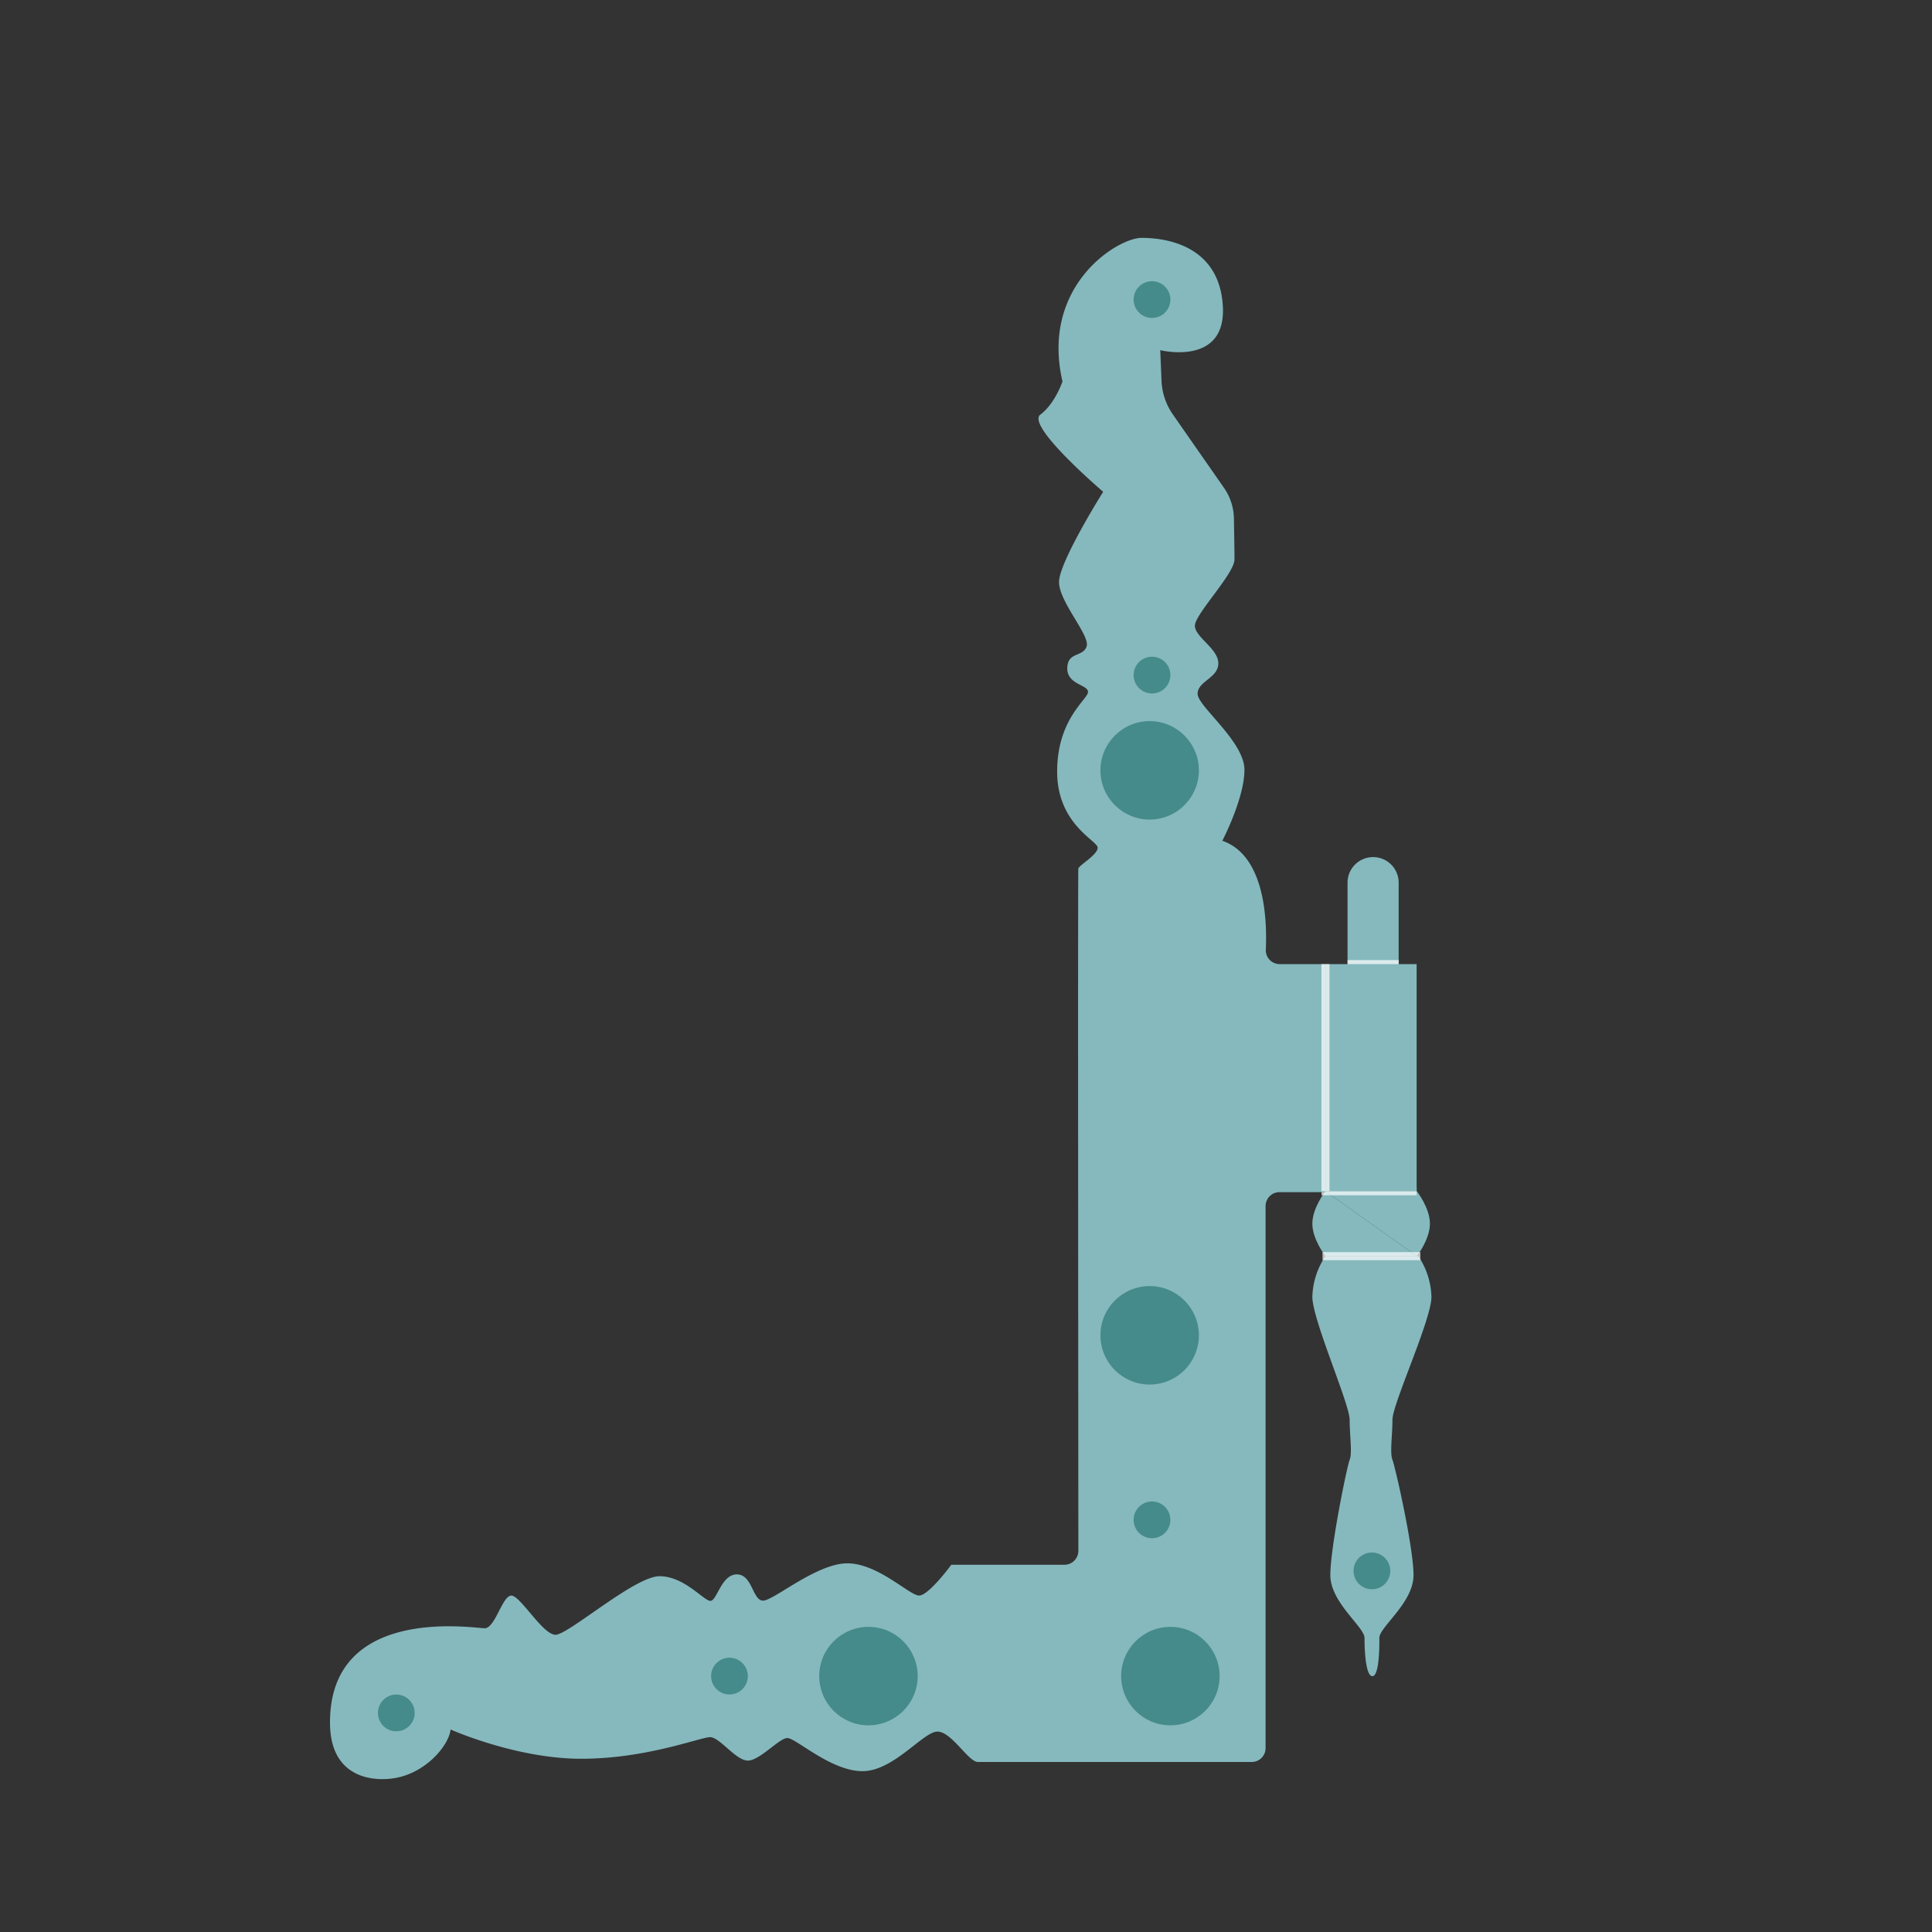 <svg xmlns="http://www.w3.org/2000/svg" width="330" height="330" viewBox="0 0 330 330"><rect x="0" y="0" width="330" height="330" fill="#333333" stroke="none"/><defs><style>.a{fill:#85b9be;}.b{fill:none;stroke:#fff;stroke-miterlimit:10;stroke-width:1.38px;opacity:0.7;}.c{fill:#468b8b;}</style></defs><path class="a" d="M226.4,203.47s-2.24,2.83-2.24,5.54,2.24,5.55,2.24,5.55H242"/><path class="a" d="M226.4,203.47H242s2.24,2.83,2.24,5.54-2.24,5.55-2.24,5.55"/><line class="b" x1="225.73" y1="203.47" x2="241.97" y2="203.47"/><path class="a" d="M226.4,214.56a13,13,0,0,0-2.24,6.95c0,3.9,6.37,18.28,6.37,21s.47,5.66,0,6.84-3.3,15-3.3,19.69,5.84,8.85,5.84,10.74c0,0-.06,6.4,1.31,6.52s1.22-6.52,1.22-6.52c0-1.89,5.84-6,5.84-10.74s-3.13-18.51-3.6-19.69,0-4.12,0-6.84,6.66-17.09,6.66-21a13,13,0,0,0-2.24-6.95Z"/><path class="a" d="M234.54,146.4h0a4.36,4.36,0,0,1,4.36,4.36v14.39a0,0,0,0,1,0,0h-8.73a0,0,0,0,1,0,0V150.76A4.36,4.36,0,0,1,234.54,146.4Z"/><line class="b" x1="230.18" y1="164.68" x2="238.9" y2="164.68"/><path class="a" d="M198.18,59.81s11.32,2.83,10.69-7.55S199.13,40.63,195,40.63s-17.3,8.17-13.52,24.53c0,0-1.26,3.77-3.78,5.66S188.43,84,188.43,84s-7.54,12-7.54,15.41,5.34,9.12,4.71,11-3.22.86-3.3,3.69,3.54,2.83,3.54,4.09-5.27,4.56-5.27,13.6,6.92,11.79,6.92,13-3,2.87-3.3,3.54c-.1.2,0,99.86,0,116.57a2.37,2.37,0,0,1-2.37,2.37H162.49s-3.85,5.26-5.5,5.26-7-5.5-12.26-5.5-12.58,6.37-14.39,6.37-1.81-4.48-4.48-4.48-3.38,4.52-4.52,4.52-4.44-4.21-8.69-4.21-15.56,10-17.76,10-6-6.69-7.55-6.69-2.75,5.58-4.56,5.58S56.13,274,56.37,294.47c.1,8.56,6.34,9.81,10.46,9.33,5.72-.65,9.86-5.65,10.13-8.39,0,0,11.17,5,22.33,5s20.36-3.69,22-3.69,4.4,4,6.45,4,5.34-3.85,6.76-3.85,7.46,5.66,12.81,5.66,10.38-6.76,12.81-6.76,5.27,5.19,6.92,5.19h46.76a2.37,2.37,0,0,0,2.37-2.37V206a2.38,2.38,0,0,1,2.38-2.37h7.84V164.68h-7.81a2.37,2.37,0,0,1-2.37-2.47c.23-5-.12-16.07-7.43-18.6,0,0,3.78-7.23,3.78-12.11s-8-10.84-8-13,3.54-2.67,3.54-5.19-4-4.48-4-6.44,6.76-8.88,6.76-11.32c0-1.45-.06-4.7-.1-7.1A9.49,9.49,0,0,0,209,83.23l-8.68-12.46a10.81,10.81,0,0,1-1.92-5.65Z"/><rect class="a" x="226.4" y="164.68" width="15.57" height="38.79"/><circle class="c" cx="196.37" cy="131.58" r="8.41"/><circle class="c" cx="196.37" cy="228.08" r="8.41"/><circle class="c" cx="199.91" cy="286.29" r="8.41"/><circle class="c" cx="148.34" cy="286.29" r="8.41"/><circle class="c" cx="196.77" cy="115.31" r="3.14"/><circle class="c" cx="196.77" cy="259.6" r="3.14"/><circle class="c" cx="234.33" cy="268.32" r="3.14"/><circle class="c" cx="124.6" cy="286.29" r="3.14"/><circle class="c" cx="67.69" cy="292.58" r="3.14"/><circle class="c" cx="196.77" cy="51.17" r="3.14"/><line class="b" x1="226.4" y1="164.68" x2="226.4" y2="203.47"/><line class="b" x1="225.9" y1="214.56" x2="242.61" y2="214.56"/></svg>